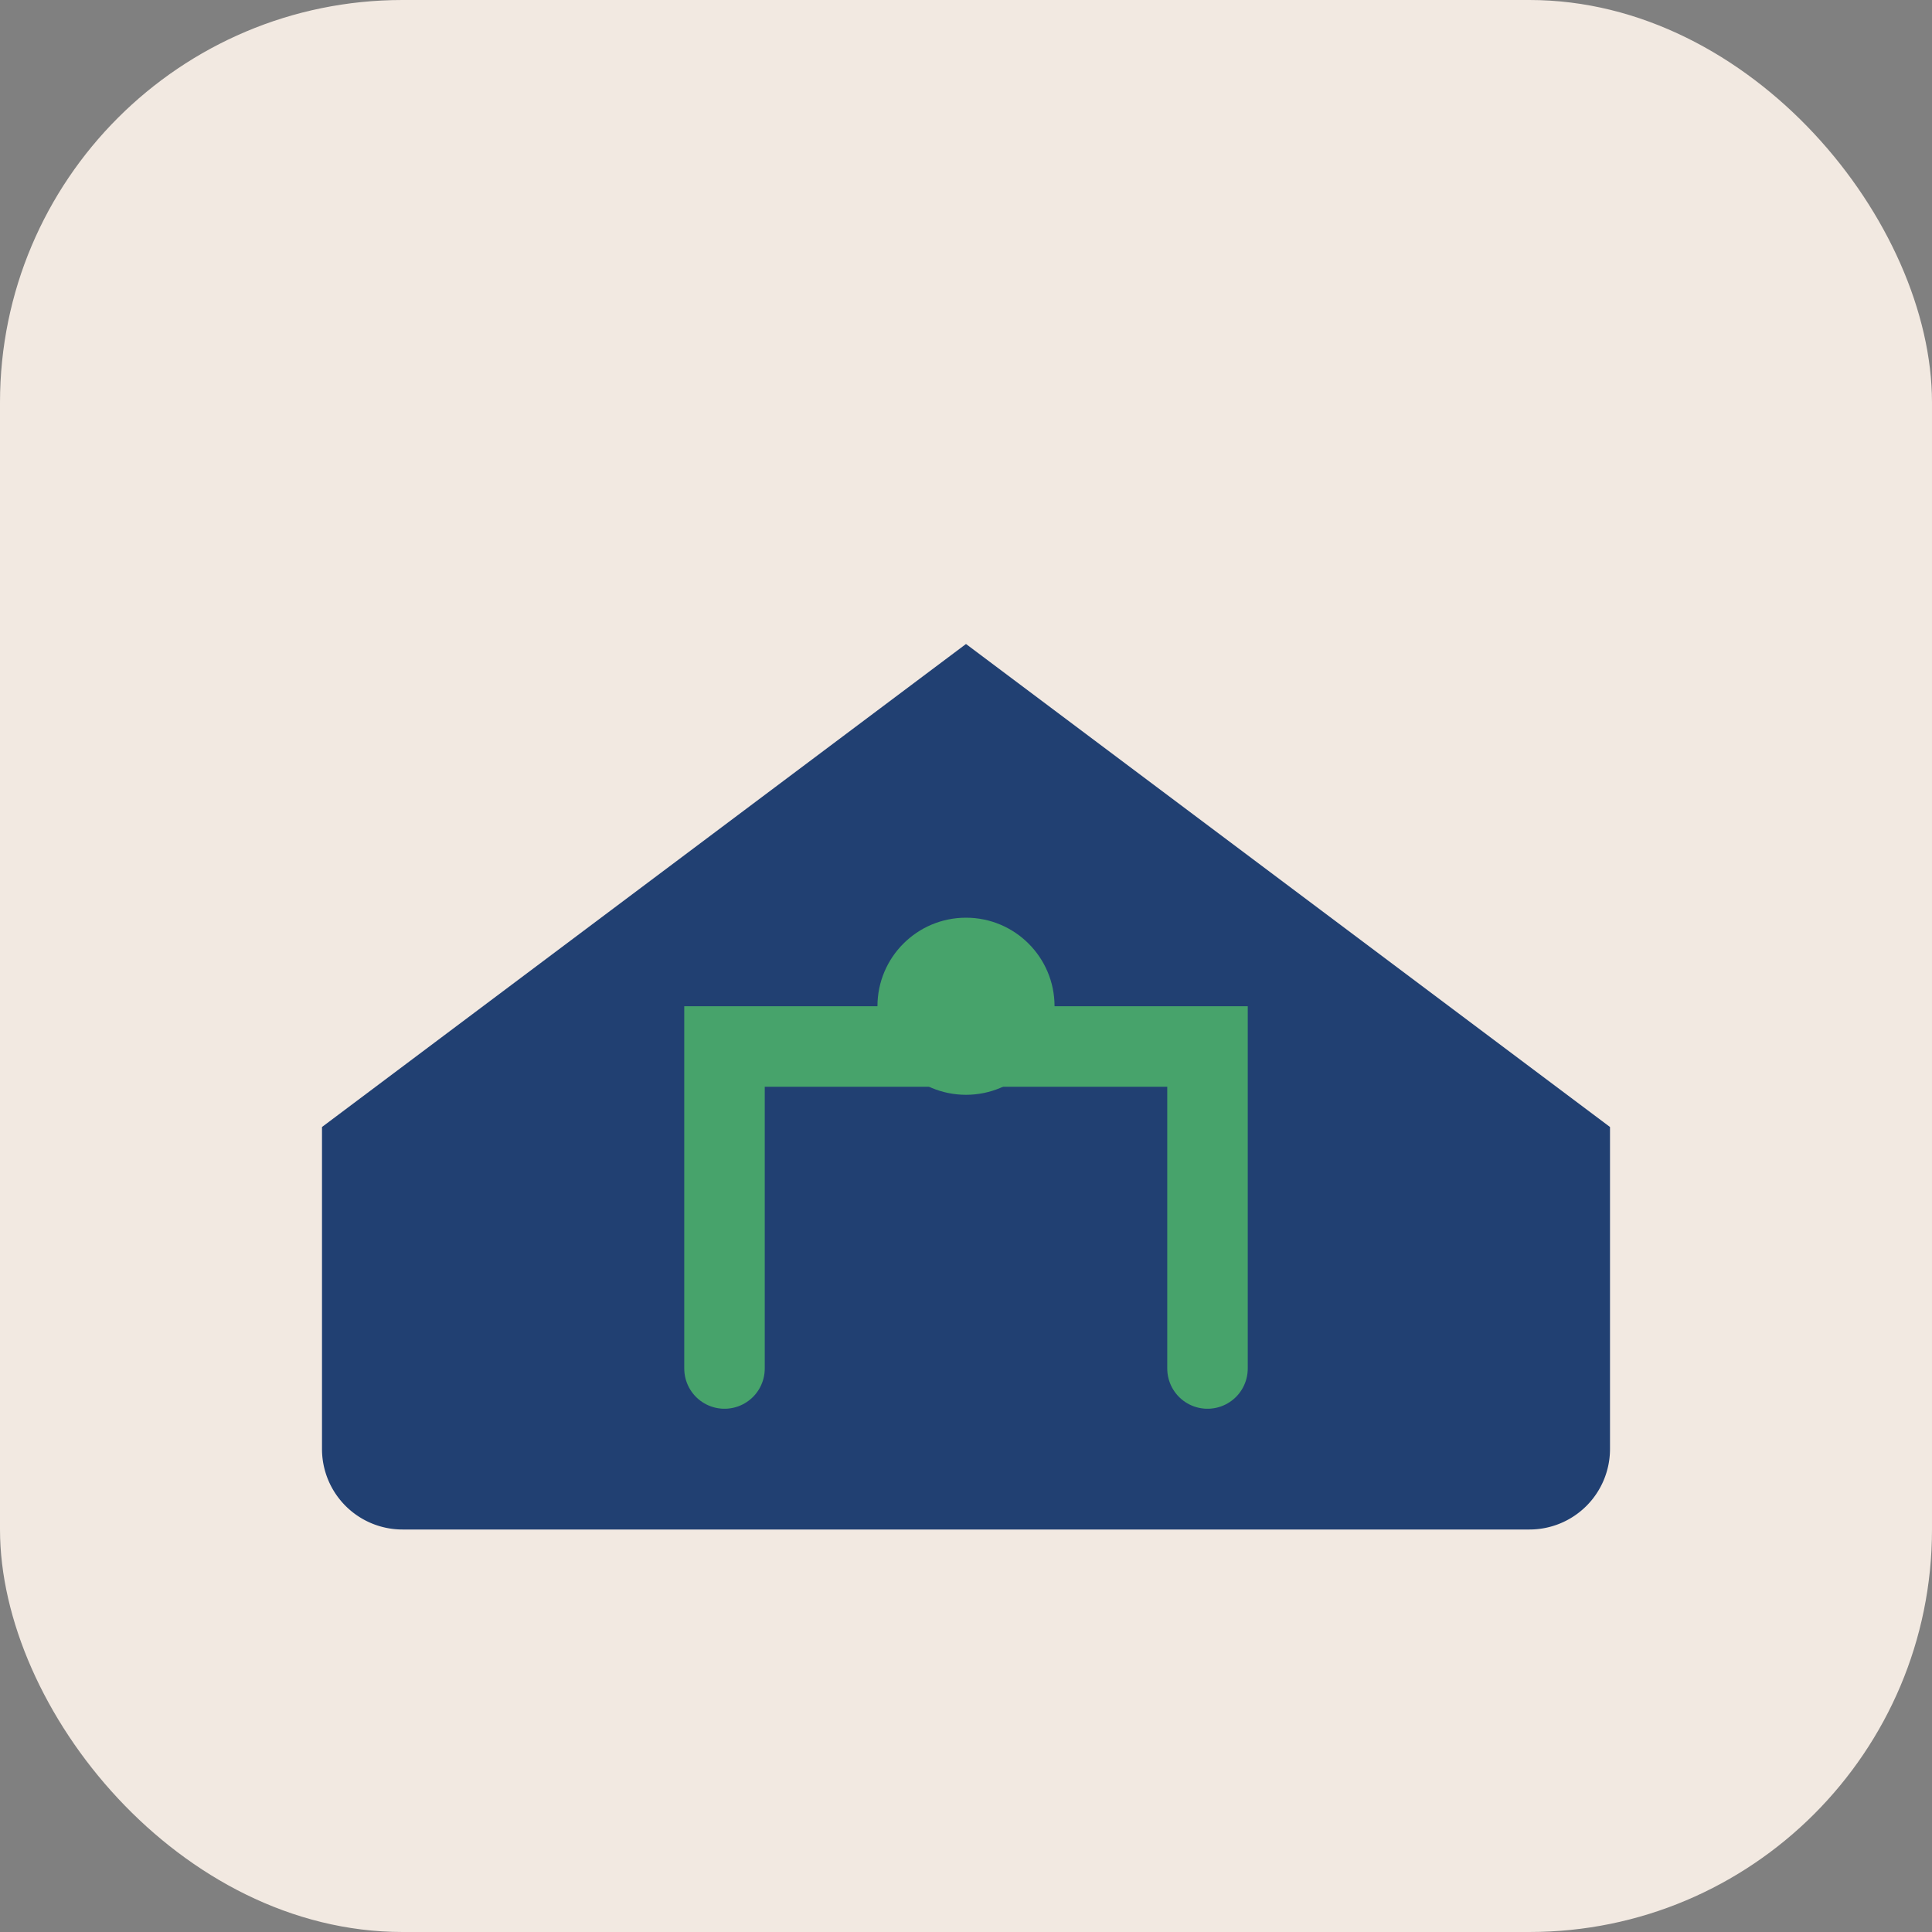 <?xml version="1.0" encoding="UTF-8"?>
<svg xmlns="http://www.w3.org/2000/svg" width="48" height="48" viewBox="0 0 48 48"><rect x="0" y="0" width="48" height="48" fill="#808080" stroke="none"/><rect width="48" height="48" rx="10" fill="#F2E9E1"/><path d="M8 28L24 16l16 12v8a2 2 0 0 1-2 2H10a2 2 0 0 1-2-2v-8z" fill="#214072"/><path d="M18 34v-8h12v8" fill="none" stroke="#47A36B" stroke-width="2" stroke-linecap="round"/><circle cx="24" cy="25" r="2.2" fill="#47A36B"/></svg>